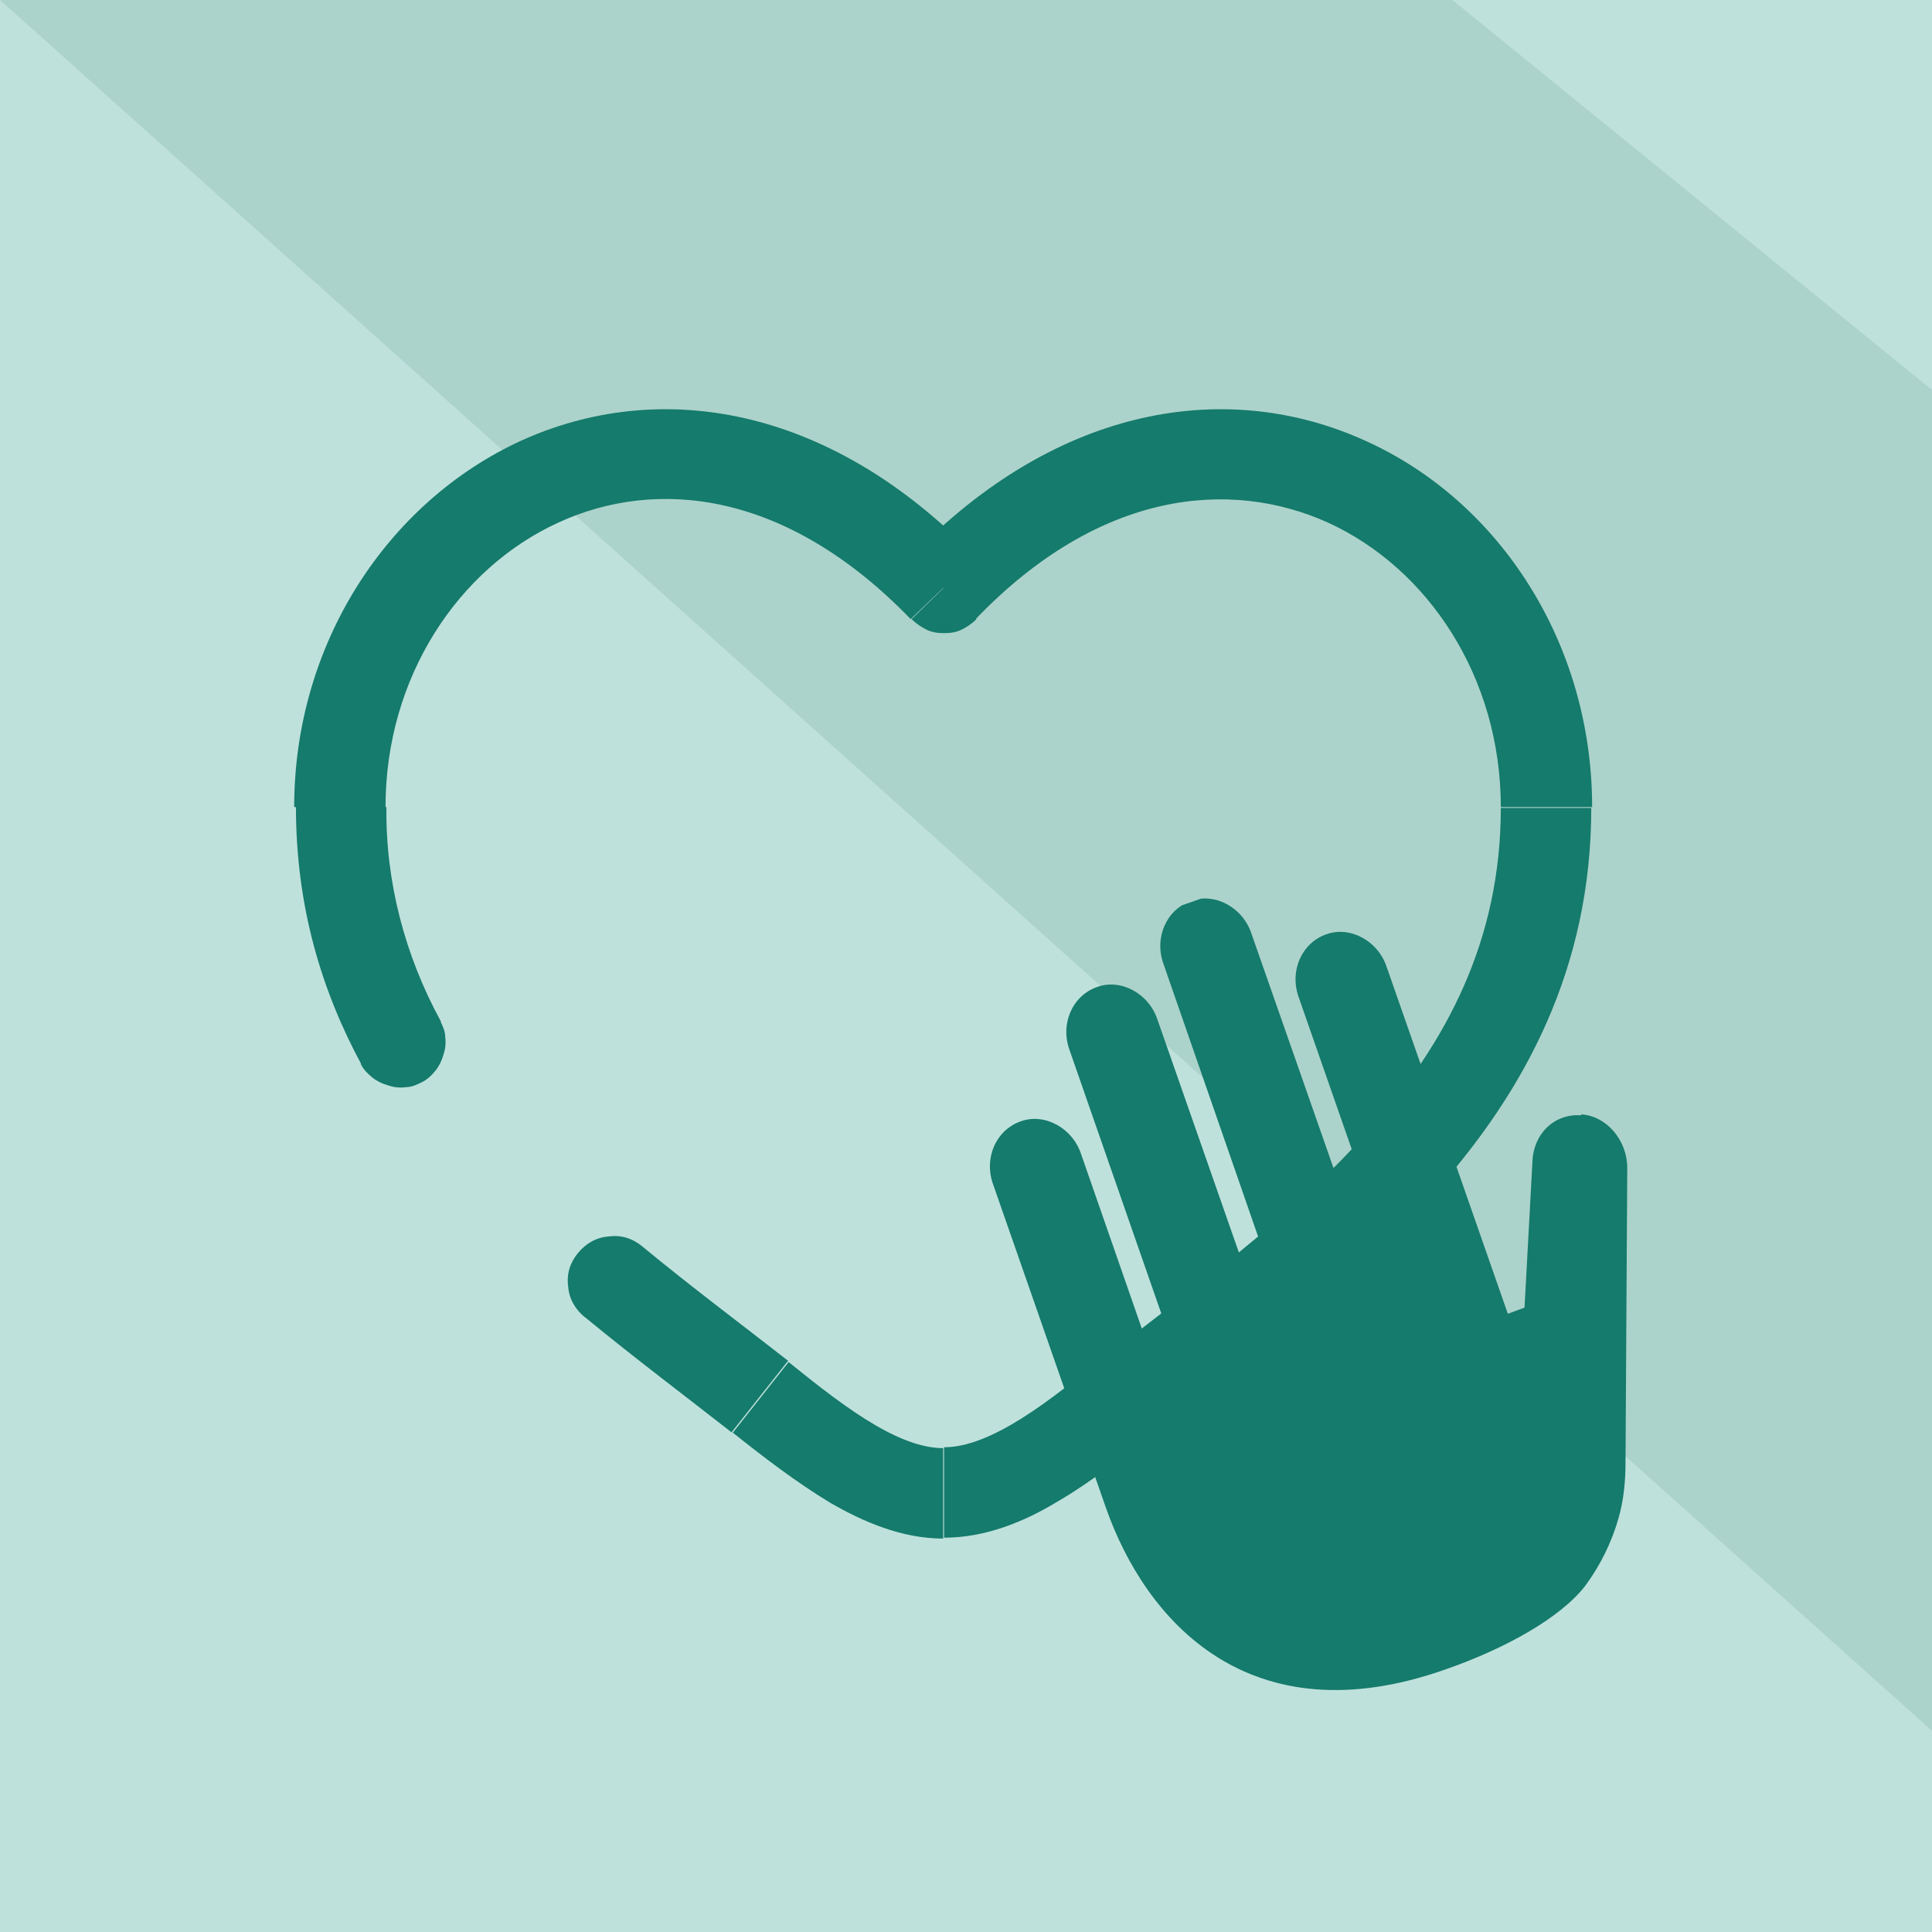 <svg xmlns="http://www.w3.org/2000/svg" xmlns:xlink="http://www.w3.org/1999/xlink" id="Layer_8" viewBox="0 0 220 220"><defs><style>      .st0 {        fill: #acd3cb;      }      .st1 {        fill: #157b6c;      }      .st2 {        fill: none;      }      .st3 {        fill: #bfe1dc;      }      .st4 {        clip-path: url(#clippath);      }    </style><clipPath id="clippath"><rect class="st2" x="107.1" y="99.2" width="92.2" height="92.2" transform="translate(-39.3 58.6) rotate(-19.2)"></rect></clipPath></defs><rect class="st3" y="0" width="220" height="220"></rect><polygon class="st0" points="0 0 220 197.1 220 44.4 165.4 0 0 0"></polygon><path class="st1" d="M107.5,66.9l-3.7,3.6c.5.5,1.1.9,1.7,1.2.6.3,1.3.4,2,.4s1.4-.1,2-.4c.6-.3,1.2-.7,1.7-1.2l-3.7-3.6ZM73.1,141.9c-1.1-.9-2.4-1.3-3.8-1.1-1.4.1-2.6.8-3.5,1.9-.9,1.1-1.3,2.4-1.1,3.8.1,1.4.8,2.6,1.9,3.5l6.6-8ZM41.1,121.2c.3.6.8,1.1,1.3,1.5.5.4,1.1.7,1.8.9.6.2,1.3.3,2,.2.7,0,1.3-.3,1.9-.6s1.1-.8,1.5-1.3c.4-.5.7-1.1.9-1.8.2-.6.3-1.3.2-2,0-.7-.3-1.3-.6-1.9l-9,4.9ZM43.9,91.9c0-14.8,8.3-27.2,19.7-32.4,11.1-5.1,25.9-3.7,40.1,11l7.4-7.1c-16.8-17.4-36.2-20.3-51.8-13.2-15.2,7-25.8,23.1-25.8,41.7h10.3ZM83.4,163.1c3.5,2.8,7.3,5.7,11.1,8,3.8,2.2,8.2,4.1,12.9,4.1v-10.3c-2.1,0-4.6-.8-7.7-2.6-3.1-1.8-6.3-4.3-9.9-7.2l-6.4,8.1ZM131.5,163.1c9.8-7.7,22.3-16.6,32.1-27.6,10-11.3,17.6-25.2,17.6-43.5h-10.3c0,15.1-6.2,26.7-15,36.7-9,10.2-20.4,18.2-30.8,26.4l6.4,8.1ZM181.3,91.9c0-18.6-10.5-34.8-25.8-41.7-15.6-7.1-35-4.2-51.8,13.2l7.4,7.1c14.1-14.7,29-16,40.1-11,11.4,5.2,19.7,17.6,19.7,32.4h10.3ZM125.1,155c-3.6,2.9-6.8,5.4-9.9,7.2-3.1,1.8-5.6,2.6-7.7,2.6v10.3c4.7,0,9.1-1.8,12.9-4.1,3.8-2.2,7.6-5.2,11.1-8l-6.4-8.1ZM89.8,155c-5.5-4.3-11-8.4-16.7-13.1l-6.6,8c5.7,4.7,11.7,9.2,16.8,13.2l6.4-8.1ZM50.2,116.3c-4.1-7.5-6.3-15.9-6.2-24.4h-10.3c0,11.3,2.9,20.9,7.5,29.4l9-4.9Z"></path><g class="st4"><path class="st1" d="M180,127c-3-.2-5.4,2.1-5.5,5.3l-.9,16.6-1.9.7-13.8-39.5c-1-3-4.2-4.7-6.9-3.7-2.8,1-4.2,4.2-3.1,7.2l9,25.8-2.5.9-11.9-34c-1-3-4.2-4.7-6.9-3.7-2.8,1-4.2,4.2-3.1,7.2l11.8,34-2.5.9-10-28.6c-1-3-4.2-4.7-6.9-3.7-2.8,1-4.2,4.2-3.1,7.2l10.9,31.3-2.5.9-7.1-20.4c-1-3-4.2-4.7-6.9-3.7-2.8,1-4.2,4.2-3.1,7.2l12.8,36.7c4.5,12.9,16.3,26.4,38.7,18.5,6.9-2.4,13.1-5.9,15.9-9.5,1.7-2.3,3-4.9,3.8-7.7.6-2.1.8-4.2.8-6.4l.2-33.5c0-3.1-2.3-5.9-5.2-6.1Z"></path></g></svg>